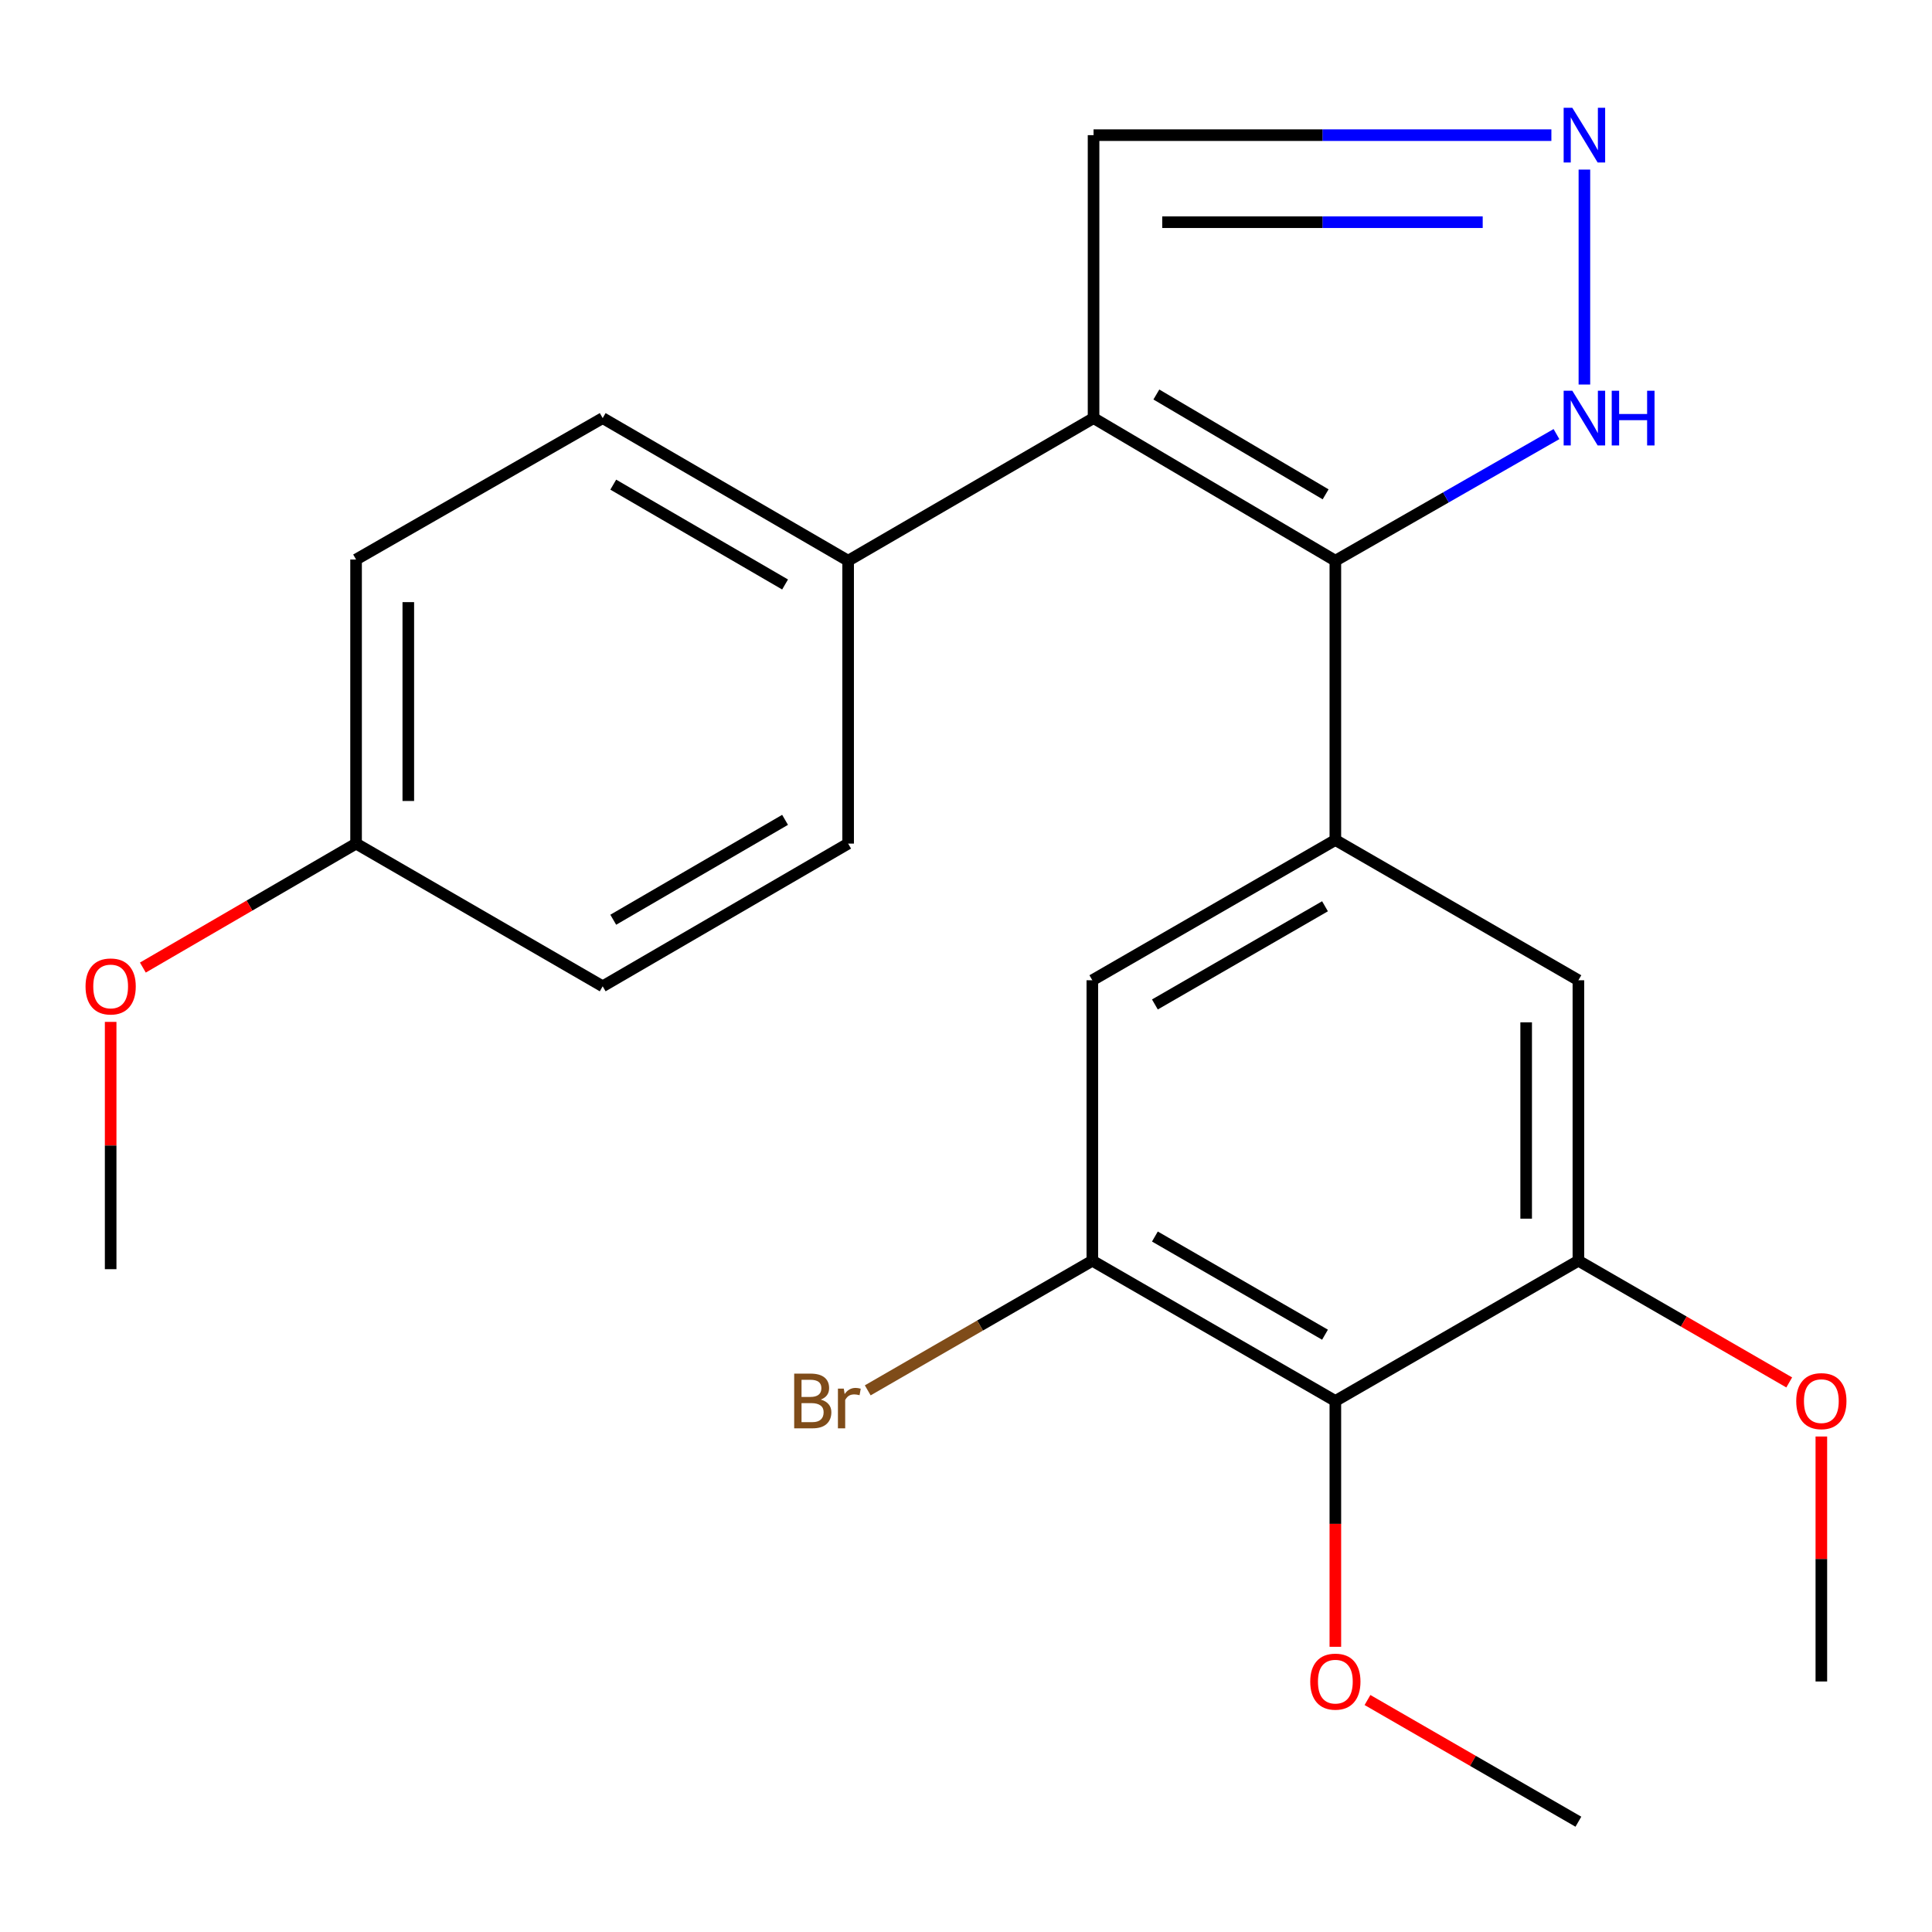 <?xml version='1.0' encoding='iso-8859-1'?>
<svg version='1.1' baseProfile='full'
              xmlns='http://www.w3.org/2000/svg'
                      xmlns:rdkit='http://www.rdkit.org/xml'
                      xmlns:xlink='http://www.w3.org/1999/xlink'
                  xml:space='preserve'
width='1000px' height='1000px' viewBox='0 0 1000 1000'>
<!-- END OF HEADER -->
<rect style='opacity:1.0;fill:#FFFFFF;stroke:none' width='1000' height='1000' x='0' y='0'> </rect>
<path class='bond-0' d='M 691.176,290.224 L 566.023,216.406' style='fill:none;fill-rule:evenodd;stroke:#000000;stroke-width:6px;stroke-linecap:butt;stroke-linejoin:miter;stroke-opacity:1' />
<path class='bond-0' d='M 686.137,255.866 L 598.53,204.193' style='fill:none;fill-rule:evenodd;stroke:#000000;stroke-width:6px;stroke-linecap:butt;stroke-linejoin:miter;stroke-opacity:1' />
<path class='bond-1' d='M 691.176,290.224 L 691.176,434.781' style='fill:none;fill-rule:evenodd;stroke:#000000;stroke-width:6px;stroke-linecap:butt;stroke-linejoin:miter;stroke-opacity:1' />
<path class='bond-4' d='M 691.176,290.224 L 748.403,257.453' style='fill:none;fill-rule:evenodd;stroke:#000000;stroke-width:6px;stroke-linecap:butt;stroke-linejoin:miter;stroke-opacity:1' />
<path class='bond-4' d='M 748.403,257.453 L 805.629,224.683' style='fill:none;fill-rule:evenodd;stroke:#0000FF;stroke-width:6px;stroke-linecap:butt;stroke-linejoin:miter;stroke-opacity:1' />
<path class='bond-9' d='M 566.023,216.406 L 438.993,290.224' style='fill:none;fill-rule:evenodd;stroke:#000000;stroke-width:6px;stroke-linecap:butt;stroke-linejoin:miter;stroke-opacity:1' />
<path class='bond-10' d='M 566.023,216.406 L 566.023,69.957' style='fill:none;fill-rule:evenodd;stroke:#000000;stroke-width:6px;stroke-linecap:butt;stroke-linejoin:miter;stroke-opacity:1' />
<path class='bond-7' d='M 691.176,434.781 L 565.392,507.382' style='fill:none;fill-rule:evenodd;stroke:#000000;stroke-width:6px;stroke-linecap:butt;stroke-linejoin:miter;stroke-opacity:1' />
<path class='bond-7' d='M 685.822,469.085 L 597.774,519.906' style='fill:none;fill-rule:evenodd;stroke:#000000;stroke-width:6px;stroke-linecap:butt;stroke-linejoin:miter;stroke-opacity:1' />
<path class='bond-8' d='M 691.176,434.781 L 816.974,507.382' style='fill:none;fill-rule:evenodd;stroke:#000000;stroke-width:6px;stroke-linecap:butt;stroke-linejoin:miter;stroke-opacity:1' />
<path class='bond-2' d='M 820.083,87.778 L 820.083,199.03' style='fill:none;fill-rule:evenodd;stroke:#0000FF;stroke-width:6px;stroke-linecap:butt;stroke-linejoin:miter;stroke-opacity:1' />
<path class='bond-23' d='M 802.992,69.957 L 684.507,69.957' style='fill:none;fill-rule:evenodd;stroke:#0000FF;stroke-width:6px;stroke-linecap:butt;stroke-linejoin:miter;stroke-opacity:1' />
<path class='bond-23' d='M 684.507,69.957 L 566.023,69.957' style='fill:none;fill-rule:evenodd;stroke:#000000;stroke-width:6px;stroke-linecap:butt;stroke-linejoin:miter;stroke-opacity:1' />
<path class='bond-23' d='M 767.446,115.013 L 684.507,115.013' style='fill:none;fill-rule:evenodd;stroke:#0000FF;stroke-width:6px;stroke-linecap:butt;stroke-linejoin:miter;stroke-opacity:1' />
<path class='bond-23' d='M 684.507,115.013 L 601.568,115.013' style='fill:none;fill-rule:evenodd;stroke:#000000;stroke-width:6px;stroke-linecap:butt;stroke-linejoin:miter;stroke-opacity:1' />
<path class='bond-3' d='M 691.176,725.142 L 565.392,652.555' style='fill:none;fill-rule:evenodd;stroke:#000000;stroke-width:6px;stroke-linecap:butt;stroke-linejoin:miter;stroke-opacity:1' />
<path class='bond-3' d='M 685.82,690.839 L 597.772,640.028' style='fill:none;fill-rule:evenodd;stroke:#000000;stroke-width:6px;stroke-linecap:butt;stroke-linejoin:miter;stroke-opacity:1' />
<path class='bond-14' d='M 691.176,725.142 L 691.176,788.761' style='fill:none;fill-rule:evenodd;stroke:#000000;stroke-width:6px;stroke-linecap:butt;stroke-linejoin:miter;stroke-opacity:1' />
<path class='bond-14' d='M 691.176,788.761 L 691.176,852.38' style='fill:none;fill-rule:evenodd;stroke:#FF0000;stroke-width:6px;stroke-linecap:butt;stroke-linejoin:miter;stroke-opacity:1' />
<path class='bond-24' d='M 691.176,725.142 L 816.974,652.555' style='fill:none;fill-rule:evenodd;stroke:#000000;stroke-width:6px;stroke-linecap:butt;stroke-linejoin:miter;stroke-opacity:1' />
<path class='bond-5' d='M 565.392,652.555 L 565.392,507.382' style='fill:none;fill-rule:evenodd;stroke:#000000;stroke-width:6px;stroke-linecap:butt;stroke-linejoin:miter;stroke-opacity:1' />
<path class='bond-13' d='M 565.392,652.555 L 507.266,686.099' style='fill:none;fill-rule:evenodd;stroke:#000000;stroke-width:6px;stroke-linecap:butt;stroke-linejoin:miter;stroke-opacity:1' />
<path class='bond-13' d='M 507.266,686.099 L 449.14,719.642' style='fill:none;fill-rule:evenodd;stroke:#7F4C19;stroke-width:6px;stroke-linecap:butt;stroke-linejoin:miter;stroke-opacity:1' />
<path class='bond-6' d='M 816.974,652.555 L 816.974,507.382' style='fill:none;fill-rule:evenodd;stroke:#000000;stroke-width:6px;stroke-linecap:butt;stroke-linejoin:miter;stroke-opacity:1' />
<path class='bond-6' d='M 789.94,630.779 L 789.94,529.158' style='fill:none;fill-rule:evenodd;stroke:#000000;stroke-width:6px;stroke-linecap:butt;stroke-linejoin:miter;stroke-opacity:1' />
<path class='bond-15' d='M 816.974,652.555 L 871.536,684.049' style='fill:none;fill-rule:evenodd;stroke:#000000;stroke-width:6px;stroke-linecap:butt;stroke-linejoin:miter;stroke-opacity:1' />
<path class='bond-15' d='M 871.536,684.049 L 926.098,715.543' style='fill:none;fill-rule:evenodd;stroke:#FF0000;stroke-width:6px;stroke-linecap:butt;stroke-linejoin:miter;stroke-opacity:1' />
<path class='bond-11' d='M 438.993,290.224 L 311.948,216.406' style='fill:none;fill-rule:evenodd;stroke:#000000;stroke-width:6px;stroke-linecap:butt;stroke-linejoin:miter;stroke-opacity:1' />
<path class='bond-11' d='M 406.355,302.526 L 317.423,250.853' style='fill:none;fill-rule:evenodd;stroke:#000000;stroke-width:6px;stroke-linecap:butt;stroke-linejoin:miter;stroke-opacity:1' />
<path class='bond-12' d='M 438.993,290.224 L 438.993,436.643' style='fill:none;fill-rule:evenodd;stroke:#000000;stroke-width:6px;stroke-linecap:butt;stroke-linejoin:miter;stroke-opacity:1' />
<path class='bond-17' d='M 311.948,216.406 L 184.302,289.608' style='fill:none;fill-rule:evenodd;stroke:#000000;stroke-width:6px;stroke-linecap:butt;stroke-linejoin:miter;stroke-opacity:1' />
<path class='bond-18' d='M 438.993,436.643 L 311.948,510.506' style='fill:none;fill-rule:evenodd;stroke:#000000;stroke-width:6px;stroke-linecap:butt;stroke-linejoin:miter;stroke-opacity:1' />
<path class='bond-18' d='M 406.349,424.352 L 317.417,476.056' style='fill:none;fill-rule:evenodd;stroke:#000000;stroke-width:6px;stroke-linecap:butt;stroke-linejoin:miter;stroke-opacity:1' />
<path class='bond-20' d='M 707.807,879.926 L 762.39,911.421' style='fill:none;fill-rule:evenodd;stroke:#FF0000;stroke-width:6px;stroke-linecap:butt;stroke-linejoin:miter;stroke-opacity:1' />
<path class='bond-20' d='M 762.39,911.421 L 816.974,942.916' style='fill:none;fill-rule:evenodd;stroke:#000000;stroke-width:6px;stroke-linecap:butt;stroke-linejoin:miter;stroke-opacity:1' />
<path class='bond-21' d='M 942.727,743.531 L 942.727,806.93' style='fill:none;fill-rule:evenodd;stroke:#FF0000;stroke-width:6px;stroke-linecap:butt;stroke-linejoin:miter;stroke-opacity:1' />
<path class='bond-21' d='M 942.727,806.93 L 942.727,870.329' style='fill:none;fill-rule:evenodd;stroke:#000000;stroke-width:6px;stroke-linecap:butt;stroke-linejoin:miter;stroke-opacity:1' />
<path class='bond-16' d='M 184.302,436.643 L 184.302,289.608' style='fill:none;fill-rule:evenodd;stroke:#000000;stroke-width:6px;stroke-linecap:butt;stroke-linejoin:miter;stroke-opacity:1' />
<path class='bond-16' d='M 211.337,414.588 L 211.337,311.663' style='fill:none;fill-rule:evenodd;stroke:#000000;stroke-width:6px;stroke-linecap:butt;stroke-linejoin:miter;stroke-opacity:1' />
<path class='bond-19' d='M 184.302,436.643 L 129.124,468.727' style='fill:none;fill-rule:evenodd;stroke:#000000;stroke-width:6px;stroke-linecap:butt;stroke-linejoin:miter;stroke-opacity:1' />
<path class='bond-19' d='M 129.124,468.727 L 73.946,500.811' style='fill:none;fill-rule:evenodd;stroke:#FF0000;stroke-width:6px;stroke-linecap:butt;stroke-linejoin:miter;stroke-opacity:1' />
<path class='bond-25' d='M 184.302,436.643 L 311.948,510.506' style='fill:none;fill-rule:evenodd;stroke:#000000;stroke-width:6px;stroke-linecap:butt;stroke-linejoin:miter;stroke-opacity:1' />
<path class='bond-22' d='M 57.273,528.927 L 57.273,592.926' style='fill:none;fill-rule:evenodd;stroke:#FF0000;stroke-width:6px;stroke-linecap:butt;stroke-linejoin:miter;stroke-opacity:1' />
<path class='bond-22' d='M 57.273,592.926 L 57.273,656.926' style='fill:none;fill-rule:evenodd;stroke:#000000;stroke-width:6px;stroke-linecap:butt;stroke-linejoin:miter;stroke-opacity:1' />
<path  class='atom-3' d='M 813.823 55.797
L 823.103 70.797
Q 824.023 72.277, 825.503 74.957
Q 826.983 77.637, 827.063 77.797
L 827.063 55.797
L 830.823 55.797
L 830.823 84.117
L 826.943 84.117
L 816.983 67.717
Q 815.823 65.797, 814.583 63.597
Q 813.383 61.397, 813.023 60.717
L 813.023 84.117
L 809.343 84.117
L 809.343 55.797
L 813.823 55.797
' fill='#0000FF'/>
<path  class='atom-5' d='M 813.823 202.246
L 823.103 217.246
Q 824.023 218.726, 825.503 221.406
Q 826.983 224.086, 827.063 224.246
L 827.063 202.246
L 830.823 202.246
L 830.823 230.566
L 826.943 230.566
L 816.983 214.166
Q 815.823 212.246, 814.583 210.046
Q 813.383 207.846, 813.023 207.166
L 813.023 230.566
L 809.343 230.566
L 809.343 202.246
L 813.823 202.246
' fill='#0000FF'/>
<path  class='atom-5' d='M 834.223 202.246
L 838.063 202.246
L 838.063 214.286
L 852.543 214.286
L 852.543 202.246
L 856.383 202.246
L 856.383 230.566
L 852.543 230.566
L 852.543 217.486
L 838.063 217.486
L 838.063 230.566
L 834.223 230.566
L 834.223 202.246
' fill='#0000FF'/>
<path  class='atom-14' d='M 424.829 724.422
Q 427.549 725.182, 428.909 726.862
Q 430.309 728.502, 430.309 730.942
Q 430.309 734.862, 427.789 737.102
Q 425.309 739.302, 420.589 739.302
L 411.069 739.302
L 411.069 710.982
L 419.429 710.982
Q 424.269 710.982, 426.709 712.942
Q 429.149 714.902, 429.149 718.502
Q 429.149 722.782, 424.829 724.422
M 414.869 714.182
L 414.869 723.062
L 419.429 723.062
Q 422.229 723.062, 423.669 721.942
Q 425.149 720.782, 425.149 718.502
Q 425.149 714.182, 419.429 714.182
L 414.869 714.182
M 420.589 736.102
Q 423.349 736.102, 424.829 734.782
Q 426.309 733.462, 426.309 730.942
Q 426.309 728.622, 424.669 727.462
Q 423.069 726.262, 419.989 726.262
L 414.869 726.262
L 414.869 736.102
L 420.589 736.102
' fill='#7F4C19'/>
<path  class='atom-14' d='M 436.749 718.742
L 437.189 721.582
Q 439.349 718.382, 442.869 718.382
Q 443.989 718.382, 445.509 718.782
L 444.909 722.142
Q 443.189 721.742, 442.229 721.742
Q 440.549 721.742, 439.429 722.422
Q 438.349 723.062, 437.469 724.622
L 437.469 739.302
L 433.709 739.302
L 433.709 718.742
L 436.749 718.742
' fill='#7F4C19'/>
<path  class='atom-15' d='M 678.176 870.409
Q 678.176 863.609, 681.536 859.809
Q 684.896 856.009, 691.176 856.009
Q 697.456 856.009, 700.816 859.809
Q 704.176 863.609, 704.176 870.409
Q 704.176 877.289, 700.776 881.209
Q 697.376 885.089, 691.176 885.089
Q 684.936 885.089, 681.536 881.209
Q 678.176 877.329, 678.176 870.409
M 691.176 881.889
Q 695.496 881.889, 697.816 879.009
Q 700.176 876.089, 700.176 870.409
Q 700.176 864.849, 697.816 862.049
Q 695.496 859.209, 691.176 859.209
Q 686.856 859.209, 684.496 862.009
Q 682.176 864.809, 682.176 870.409
Q 682.176 876.129, 684.496 879.009
Q 686.856 881.889, 691.176 881.889
' fill='#FF0000'/>
<path  class='atom-16' d='M 929.727 725.222
Q 929.727 718.422, 933.087 714.622
Q 936.447 710.822, 942.727 710.822
Q 949.007 710.822, 952.367 714.622
Q 955.727 718.422, 955.727 725.222
Q 955.727 732.102, 952.327 736.022
Q 948.927 739.902, 942.727 739.902
Q 936.487 739.902, 933.087 736.022
Q 929.727 732.142, 929.727 725.222
M 942.727 736.702
Q 947.047 736.702, 949.367 733.822
Q 951.727 730.902, 951.727 725.222
Q 951.727 719.662, 949.367 716.862
Q 947.047 714.022, 942.727 714.022
Q 938.407 714.022, 936.047 716.822
Q 933.727 719.622, 933.727 725.222
Q 933.727 730.942, 936.047 733.822
Q 938.407 736.702, 942.727 736.702
' fill='#FF0000'/>
<path  class='atom-20' d='M 44.273 510.586
Q 44.273 503.786, 47.633 499.986
Q 50.992 496.186, 57.273 496.186
Q 63.553 496.186, 66.912 499.986
Q 70.272 503.786, 70.272 510.586
Q 70.272 517.466, 66.873 521.386
Q 63.472 525.266, 57.273 525.266
Q 51.032 525.266, 47.633 521.386
Q 44.273 517.506, 44.273 510.586
M 57.273 522.066
Q 61.593 522.066, 63.913 519.186
Q 66.272 516.266, 66.272 510.586
Q 66.272 505.026, 63.913 502.226
Q 61.593 499.386, 57.273 499.386
Q 52.953 499.386, 50.593 502.186
Q 48.273 504.986, 48.273 510.586
Q 48.273 516.306, 50.593 519.186
Q 52.953 522.066, 57.273 522.066
' fill='#FF0000'/>
</svg>
